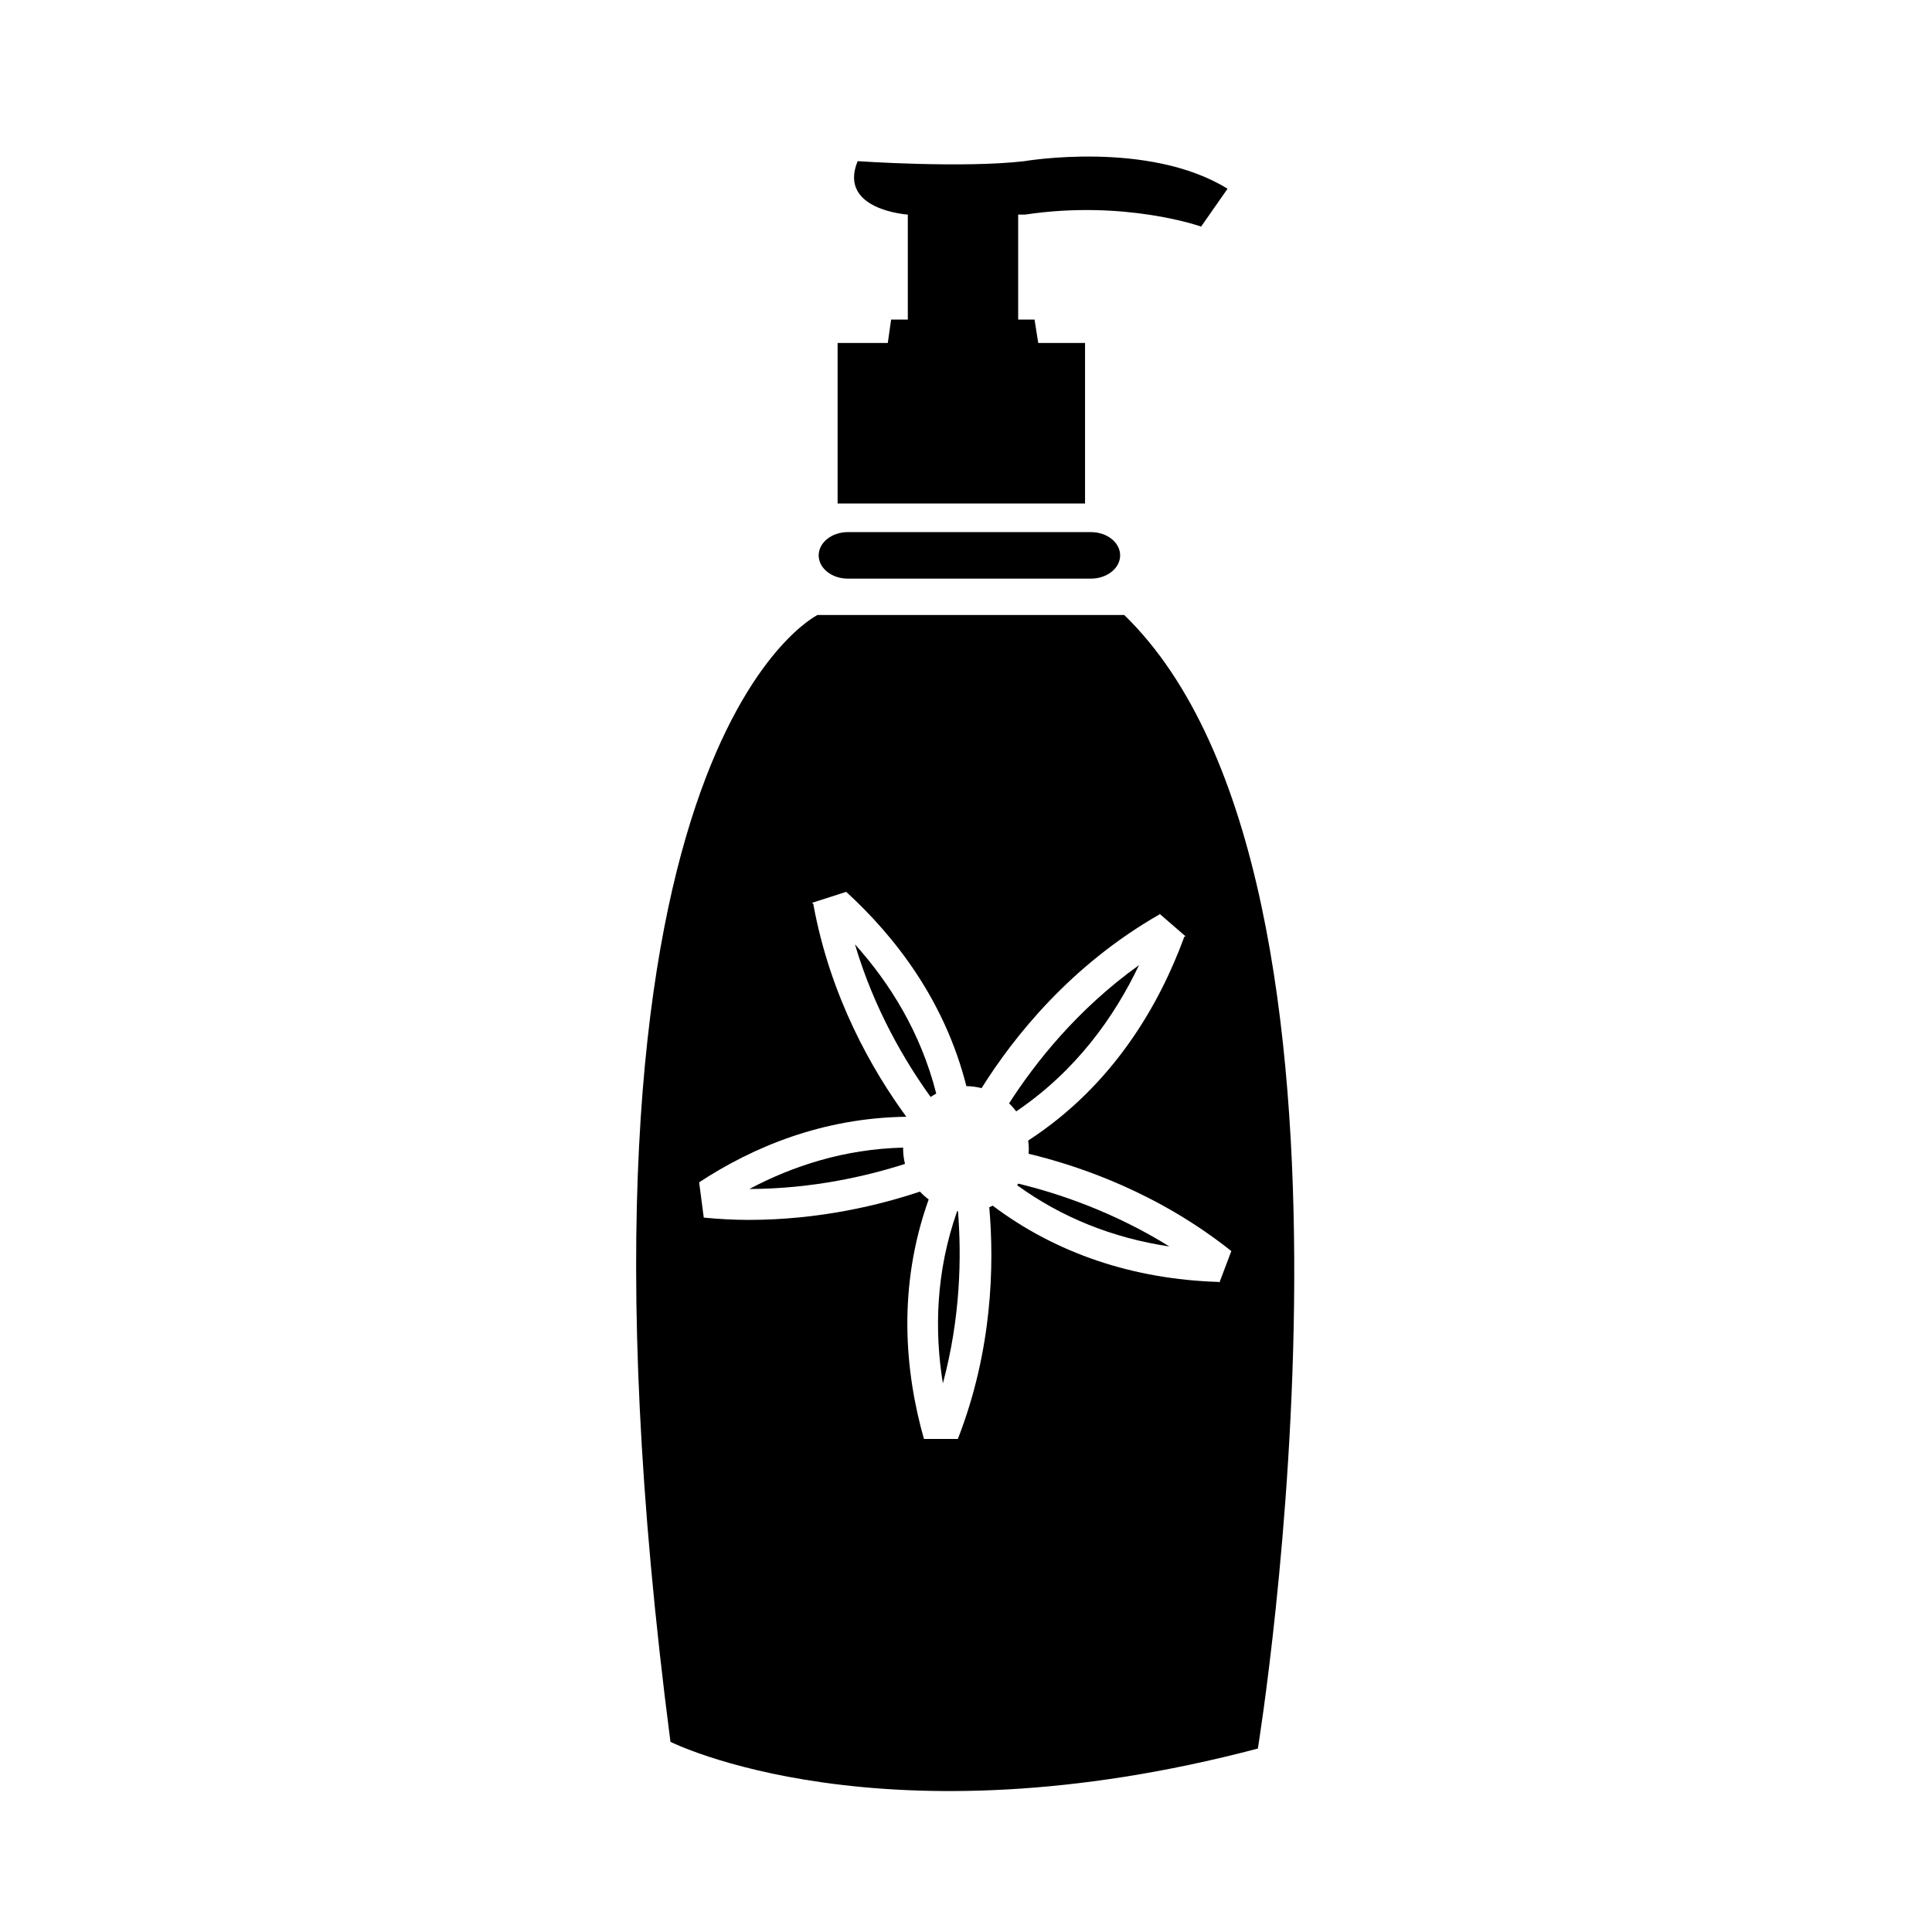 <?xml version="1.0" encoding="UTF-8"?>
<!-- Uploaded to: SVG Repo, www.svgrepo.com, Generator: SVG Repo Mixer Tools -->
<svg fill="#000000" width="800px" height="800px" version="1.1" viewBox="144 144 512 512" xmlns="http://www.w3.org/2000/svg">
 <g>
  <path d="m415.65 200.87c26.574-3.984 46.656 3.176 46.656 3.176l7.008-10.027c-20.922-12.953-53.832-7.309-53.832-7.309-16.277 1.914-44.199 0-44.199 0-5.309 12.969 13.297 14.156 13.297 14.156v27.824h-4.422l-0.883 6.195h-13.301v42.543h65.574v-42.543h-12.402l-0.984-6.195h-4.336v-27.824h1.824z"/>
  <path d="m440.85 291.18c0 3.394-3.465 6.16-7.727 6.16l-64.441 0.004c-4.258 0-7.723-2.762-7.723-6.16 0-3.406 3.465-6.168 7.723-6.168h64.441c4.266 0 7.727 2.758 7.727 6.164z"/>
  <path d="m397.66 464.95c-5.707 16.172-6.027 31.852-3.789 45.656 4.715-17.496 4.957-33.766 4.004-45.621-0.074-0.008-0.145-0.023-0.215-0.035z"/>
  <path d="m383.35 448.13c-15.625 0.383-29.293 4.875-40.758 10.965 16.859-0.039 31.418-3.492 41.238-6.648-0.312-1.273-0.492-2.594-0.492-3.965-0.008-0.121 0.012-0.242 0.012-0.352z"/>
  <path d="m445.85 399.77c-16.367 11.715-27.555 25.914-34.434 36.633 0.695 0.648 1.32 1.367 1.891 2.125 15.844-10.711 26.043-25.086 32.543-38.758z"/>
  <path d="m390.63 434.71c0.48-0.324 0.973-0.625 1.484-0.898-4.121-16.254-12.367-29.352-21.547-39.562 5.117 17.301 13.344 31.145 20.062 40.461z"/>
  <path d="m441.94 306.98h-81.281s-73.156 35.406-38.984 298.62c0 0 55.832 28.133 155.67 1.785 0 0 37.508-229.61-35.406-300.4zm25.23 176.88c-0.055-0.039-0.105-0.086-0.156-0.133-22.789-0.691-43.195-7.609-59.938-20.207-0.301 0.145-0.598 0.281-0.91 0.414 1.352 15.422 0.82 37.953-8.328 61.406h-8.984c-5.059-17.852-7.078-40.195 1.254-63.48-0.836-0.621-1.605-1.309-2.312-2.07-10.453 3.5-26.48 7.496-45.465 7.496-3.996 0-7.934-0.242-11.828-0.605l-1.223-9.359c14.258-9.355 32.691-17.074 54.91-17.371-8.891-12.117-20.164-31.613-24.668-56.426-0.105-0.098-0.211-0.176-0.316-0.273l9.039-2.902c13.047 11.934 26.129 28.852 31.855 51.488 1.391 0.012 2.731 0.203 4.027 0.523 8.555-13.637 23.629-32.582 47.156-46.039 0.016-0.047 0.031-0.09 0.039-0.137l6.832 5.918c-0.102 0.055-0.207 0.105-0.312 0.168-6.586 17.984-18.824 39.348-41.367 53.988 0.102 0.73 0.168 1.465 0.168 2.211 0 0.441-0.031 0.867-0.066 1.285 14.02 3.367 34.578 10.555 53.734 25.789z"/>
  <path d="m413.55 458.1c11.75 8.516 25.234 13.961 40.363 16.234-14.863-9.238-29.582-14.125-40.062-16.66-0.09 0.148-0.195 0.281-0.301 0.426z"/>
 </g>
</svg>